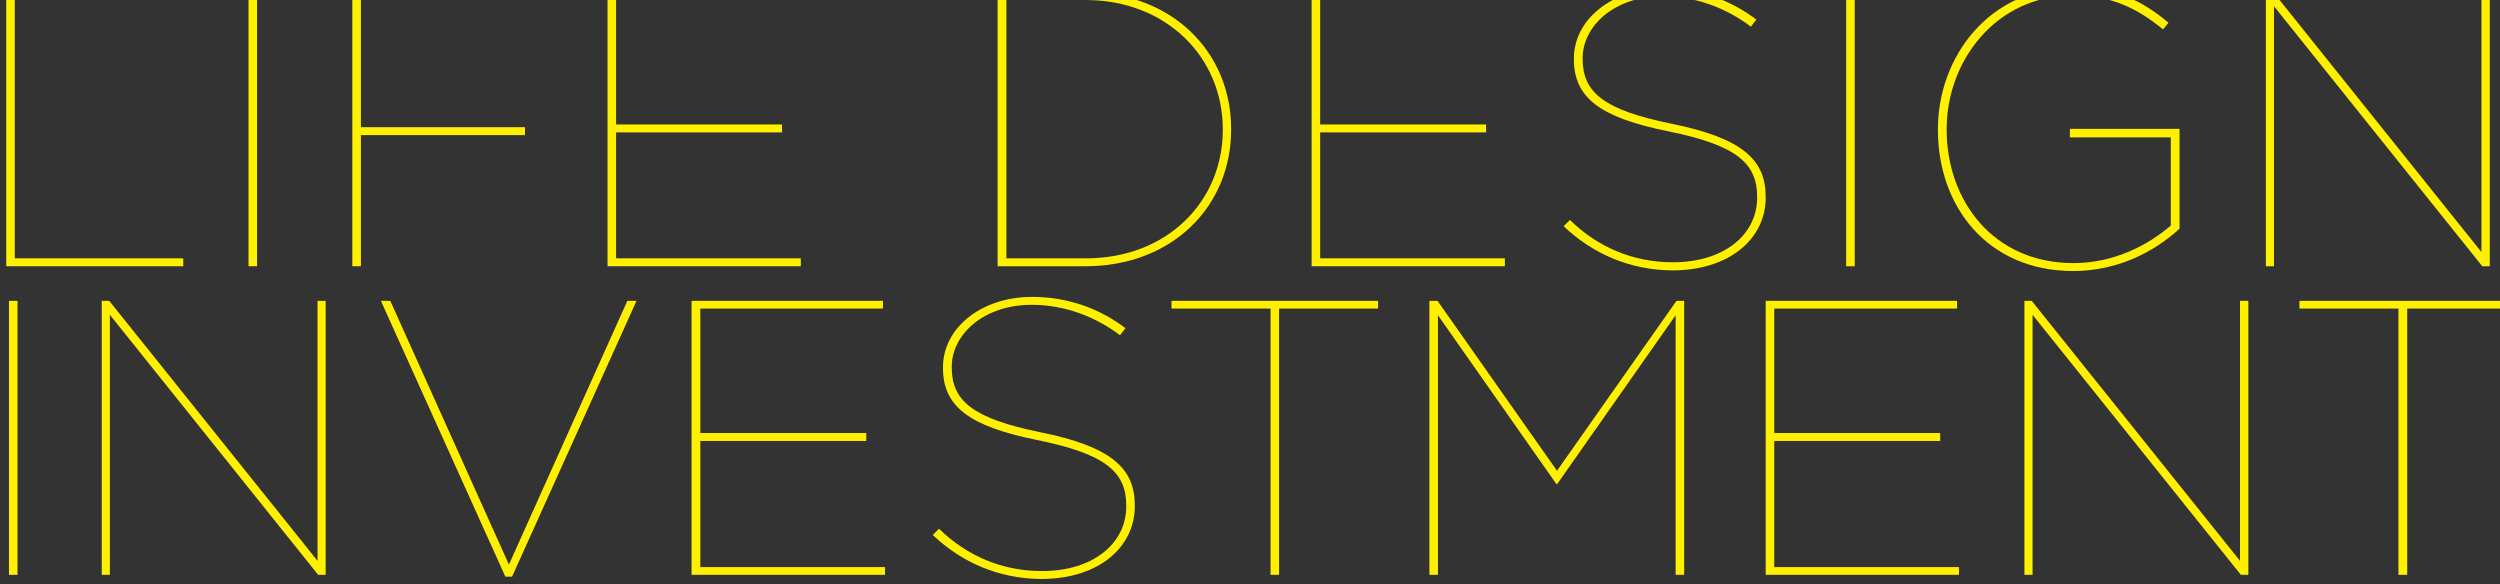 <?xml version="1.0" encoding="utf-8"?>
<!-- Generator: Adobe Illustrator 23.1.1, SVG Export Plug-In . SVG Version: 6.00 Build 0)  -->
<svg version="1.1" id="レイヤー_1" xmlns="http://www.w3.org/2000/svg" xmlns:xlink="http://www.w3.org/1999/xlink" x="0px"
	 y="0px" viewBox="0 0 1199.1 280.3" style="enable-background:new 0 0 1199.1 280.3;" xml:space="preserve">
<rect x="0" y="0" width="1199.1" height="280.3" fill="#333333" stroke="none"/>
<style type="text/css">
	.st0{fill:#FFF000;}
</style>
<polygon class="st0" points="3,-3.7 7.1,-3.7 7.1,123.9 87.9,123.9 87.9,127.7 3,127.7 "/>
<rect x="119.2" y="-3.7" class="st0" width="4.1" height="131.4"/>
<polygon class="st0" points="169,-3.7 259.8,-3.7 259.8,0 173.1,0 173.1,61 251.8,61 251.8,64.8 173.1,64.8 173.1,127.7 169,127.7 
	"/>
<polygon class="st0" points="291.4,-3.7 383.2,-3.7 383.2,0 295.5,0 295.5,59.7 375.1,59.7 375.1,63.5 295.5,63.5 295.5,123.9 
	384.1,123.9 384.1,127.7 291.4,127.7 "/>
<path class="st0" d="M478.5-3.7h42.2c41.3,0,69.8,28.5,69.8,65.5v0.4c0,37-28.5,65.5-69.8,65.5h-42.2V-3.7z M521,123.9
	c38.7,0,65.5-27.2,65.5-61.6V62c0-34.5-27-62-65.9-62h-37.9v123.9H521z"/>
<polygon class="st0" points="629.1,-3.7 720.9,-3.7 720.9,0 633.2,0 633.2,59.7 712.8,59.7 712.8,63.5 633.2,63.5 633.2,123.9 
	721.8,123.9 721.8,127.7 629.1,127.7 "/>
<path class="st0" d="M750,108.5l3-3c13.3,13,30.2,20.3,49.4,20.3c24.6,0,40.4-13.3,40.4-31v-0.4c0-16.1-9.8-24.8-43-31.5
	c-32.5-6.6-44.9-16.1-44.9-34.5V28c0-18.4,18-33.6,42.8-33.6c17.3,0,32.7,5.8,44.7,15l-2.6,3.4C828.2,4,813.5-1.8,797.4-1.8
	c-23.1,0-38.3,14.3-38.3,29.7v0.4c0,16,10.1,24.4,42.4,31c34.2,6.9,45.4,17.3,45.4,35.1v0.4c0,19.5-17.1,34.9-44.9,34.9
	C781.9,129.5,764.1,121.9,750,108.5"/>
<rect x="885.5" y="-3.7" class="st0" width="4.1" height="131.4"/>
<path class="st0" d="M929.5,62.3V62c0-35.1,25-68,65-68c20.1,0,32.5,6,45.6,16.9l-2.6,3.2c-12.2-9.9-24.4-16.3-43.2-16.3
	c-37,0-60.6,31.5-60.6,64v0.4c0,34.2,22.5,64,60.8,64c19.5,0,35.7-8.6,46.7-18V65.9h-48.4v-4.1h52.6v47.9
	C1033,121,1015.5,130,994.3,130C953.1,129.9,929.5,98.9,929.5,62.3"/>
<polygon class="st0" points="1086.8,-3.7 1090.4,-3.7 1190.2,120.9 1190.2,-3.7 1194.2,-3.7 1194.2,127.7 1190.6,127.7 1090.7,3 
	1090.7,127.7 1086.8,127.7 "/>
<rect x="4.3" y="144.3" class="st0" width="4.1" height="131.4"/>
<polygon class="st0" points="48.8,144.3 52.4,144.3 152.3,269 152.3,144.3 156.2,144.3 156.2,275.7 152.6,275.7 52.7,151 
	52.7,275.7 48.8,275.7 "/>
<polygon class="st0" points="182.7,144.3 187.2,144.3 244.1,270.8 300.9,144.3 305.3,144.3 245.6,276.6 242.4,276.6 "/>
<polygon class="st0" points="331.7,144.3 423.5,144.3 423.5,148 335.9,148 335.9,207.7 415.5,207.7 415.5,211.5 335.9,211.5 
	335.9,272 424.5,272 424.5,275.7 331.7,275.7 "/>
<path class="st0" d="M447.4,256.6l3-3c13.3,13,30.2,20.3,49.4,20.3c24.6,0,40.4-13.3,40.4-31v-0.4c0-16.1-9.8-24.8-43-31.5
	c-32.5-6.6-44.9-16.1-44.9-34.5V176c0-18.4,18-33.6,42.8-33.6c17.3,0,32.7,5.8,44.7,15l-2.6,3.4c-11.6-8.8-26.3-14.6-42.4-14.6
	c-23.1,0-38.3,14.3-38.3,29.7v0.4c0,16,10.1,24.4,42.4,31c34.2,6.9,45.4,17.3,45.4,35.1v0.4c0,19.5-17.1,34.9-44.9,34.9
	C479.3,277.6,461.4,269.9,447.4,256.6"/>
<polygon class="st0" points="609.4,148 561.9,148 561.9,144.3 661,144.3 661,148 613.5,148 613.5,275.7 609.4,275.7 "/>
<polygon class="st0" points="685.6,144.3 689.5,144.3 746.8,225.8 804.1,144.3 807.8,144.3 807.8,275.7 803.7,275.7 803.7,151.2 
	746.8,232.3 746.6,232.3 689.7,151.2 689.7,275.7 685.6,275.7 "/>
<polygon class="st0" points="846.9,144.3 938.7,144.3 938.7,148 851,148 851,207.7 930.6,207.7 930.6,211.5 851,211.5 851,272 
	939.6,272 939.6,275.7 846.9,275.7 "/>
<polygon class="st0" points="971,144.3 974.5,144.3 1074.4,269 1074.4,144.3 1078.4,144.3 1078.4,275.7 1074.8,275.7 974.9,151 
	974.9,275.7 971,275.7 "/>
<polygon class="st0" points="1150.4,148 1102.9,148 1102.9,144.3 1202.1,144.3 1202.1,148 1154.6,148 1154.6,275.7 1150.4,275.7 "/>
</svg>
